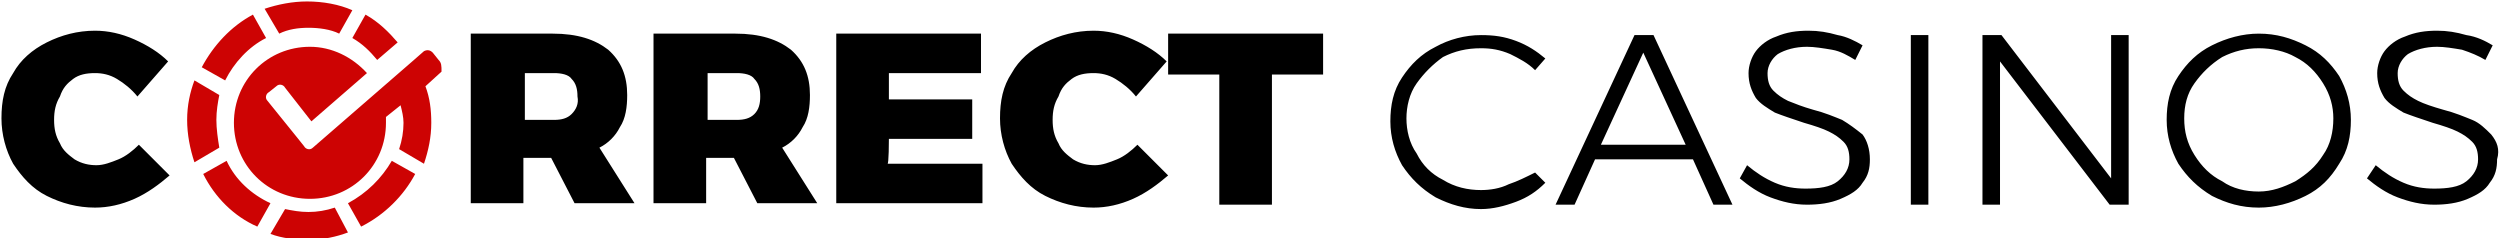 <?xml version="1.0" encoding="UTF-8"?> <svg xmlns="http://www.w3.org/2000/svg" version="1.1" id="Group_17_copy_1_" x="0" y="0" width="171" height="16.3" viewBox="-324 389.1 171 16.3" xml:space="preserve"><path d="M-319 394.5c.4-.3.9-.4 1.5-.4.5 0 1 .1 1.5.4.5.3 1 .7 1.4 1.2l2.1-2.4c-.6-.6-1.4-1.1-2.3-1.5-.9-.4-1.8-.6-2.7-.6-1.2 0-2.3.3-3.3.8s-1.8 1.2-2.3 2.1c-.6.9-.8 1.9-.8 3.1 0 1.1.3 2.2.8 3.1.6.9 1.3 1.7 2.3 2.2 1 .5 2.1.8 3.3.8.9 0 1.8-.2 2.7-.6.9-.4 1.7-1 2.4-1.6l-2.1-2.1c-.4.4-.9.8-1.4 1-.5.2-1 .4-1.5.4s-1-.1-1.5-.4c-.4-.3-.8-.6-1-1.1-.3-.5-.4-1-.4-1.6 0-.6.1-1.1.4-1.6.2-.6.5-.9.9-1.2zm37.4 3.3c.4-.6.5-1.4.5-2.2 0-1.3-.4-2.3-1.3-3.1-.9-.7-2.1-1.1-3.8-1.1h-5.6V403h3.6v-3.1h1.9l1.6 3.1h4.1l-2.4-3.8c.6-.3 1.1-.8 1.4-1.4zm-3.3-.9c-.3.3-.7.4-1.2.4h-2v-3.2h2c.5 0 1 .1 1.2.4.3.3.4.7.4 1.2.1.5-.1.9-.4 1.2zm15.8.9c.4-.6.5-1.4.5-2.2 0-1.3-.4-2.3-1.3-3.1-.9-.7-2.1-1.1-3.8-1.1h-5.6V403h3.6v-3.1h1.9l1.6 3.1h4.1l-2.4-3.8c.6-.3 1.1-.8 1.4-1.4zm-3.3-.9c-.3.3-.7.4-1.2.4h-2v-3.2h2c.5 0 1 .1 1.2.4.3.3.4.7.4 1.2s-.1.9-.4 1.2zm9.2 1.7h5.7v-2.7h-5.7v-1.8h6.3v-2.7h-9.9V403h10v-2.7h-6.5c.1.1.1-1.7.1-1.7zm12.5-4.1c.4-.3.9-.4 1.5-.4.5 0 1 .1 1.5.4.5.3 1 .7 1.4 1.2l2.1-2.4c-.6-.6-1.4-1.1-2.3-1.5-.9-.4-1.8-.6-2.7-.6-1.2 0-2.3.3-3.3.8s-1.8 1.2-2.3 2.1c-.6.9-.8 1.9-.8 3.1 0 1.1.3 2.2.8 3.1.6.9 1.3 1.7 2.3 2.2 1 .5 2.1.8 3.3.8.9 0 1.8-.2 2.7-.6.9-.4 1.7-1 2.4-1.6l-2.1-2.1c-.4.4-.9.8-1.4 1-.5.2-1 .4-1.5.4s-1-.1-1.5-.4c-.4-.3-.8-.6-1-1.1-.3-.5-.4-1-.4-1.6 0-.6.1-1.1.4-1.6.2-.6.5-.9.9-1.2zm6.6-.3h3.5v8.9h3.6v-8.9h3.5v-2.8h-10.6v2.8zm23.3 7.5c-.6.3-1.3.4-1.9.4-.9 0-1.8-.2-2.6-.7-.8-.4-1.4-1-1.8-1.8-.5-.7-.7-1.6-.7-2.4s.2-1.7.7-2.4c.5-.7 1.1-1.3 1.8-1.8.8-.4 1.6-.6 2.6-.6.7 0 1.3.1 2 .4.6.3 1.2.6 1.7 1.1l.7-.8c-.6-.5-1.2-.9-2-1.2-.8-.3-1.5-.4-2.4-.4-1.1 0-2.2.3-3.1.8-1 .5-1.7 1.2-2.3 2.1-.6.9-.8 1.9-.8 3s.3 2.1.8 3c.6.9 1.3 1.6 2.3 2.2 1 .5 2 .8 3.1.8.8 0 1.6-.2 2.4-.5.8-.3 1.4-.7 2-1.3l-.7-.7c-.6.3-1.2.6-1.8.8zm8.6-10.2l-5.4 11.6h1.3l1.4-3.1h6.7l1.4 3.1h1.3l-5.4-11.6h-1.3zm-2.3 7.5l2.9-6.3 2.9 6.3h-5.8zm16.5-1.7c-.5-.2-1.2-.5-2-.7-.7-.2-1.2-.4-1.7-.6-.4-.2-.7-.4-1-.7-.3-.3-.4-.7-.4-1.2s.3-1 .7-1.3c.5-.3 1.2-.5 2-.5.5 0 1.1.1 1.7.2s1.1.4 1.6.7l.5-1c-.5-.3-1.1-.6-1.7-.7-.7-.2-1.3-.3-2-.3-.8 0-1.5.1-2.2.4-.6.2-1.1.6-1.4 1-.3.4-.5 1-.5 1.5 0 .7.2 1.2.5 1.7.3.4.8.7 1.3 1 .5.2 1.1.4 2 .7.7.2 1.3.4 1.7.6.4.2.7.4 1 .7.3.3.4.7.4 1.2 0 .6-.3 1.1-.8 1.5-.5.4-1.3.5-2.2.5-.7 0-1.4-.1-2.1-.4-.7-.3-1.3-.7-1.9-1.2l-.5.9c.6.5 1.3 1 2.1 1.3.8.3 1.6.5 2.5.5.8 0 1.6-.1 2.3-.4.7-.3 1.2-.6 1.5-1.1.4-.5.5-1 .5-1.6 0-.7-.2-1.3-.5-1.7-.5-.4-.9-.7-1.4-1zm4.7 5.8h1.2v-11.6h-1.2v11.6zm13.7-1.8l-7.5-9.8h-1.3v11.6h1.2v-9.8l7.5 9.8h1.3v-11.6h-1.2v9.8zm13.3-9.1c-1-.5-2-.8-3.2-.8-1.1 0-2.2.3-3.2.8s-1.7 1.2-2.3 2.1c-.6.9-.8 1.9-.8 3s.3 2.1.8 3c.6.9 1.3 1.6 2.3 2.2 1 .5 2 .8 3.2.8 1.1 0 2.2-.3 3.2-.8s1.7-1.2 2.3-2.2c.6-.9.8-1.9.8-3s-.3-2.1-.8-3c-.6-.9-1.3-1.6-2.3-2.1zm1.2 7.5c-.5.8-1.1 1.3-1.9 1.8-.8.4-1.6.7-2.5.7-.9 0-1.8-.2-2.5-.7-.8-.4-1.4-1-1.9-1.8s-.7-1.6-.7-2.5c0-.9.2-1.7.7-2.4.5-.7 1.1-1.3 1.9-1.8.8-.4 1.6-.6 2.5-.6.9 0 1.8.2 2.5.6.8.4 1.4 1 1.9 1.8s.7 1.6.7 2.4c0 .9-.2 1.8-.7 2.5zm11.5-1.4c-.4-.4-.8-.8-1.3-1-.5-.2-1.2-.5-2-.7-.7-.2-1.3-.4-1.7-.6-.4-.2-.7-.4-1-.7-.3-.3-.4-.7-.4-1.2s.3-1 .7-1.3c.5-.3 1.2-.5 2-.5.5 0 1.1.1 1.7.2.6.2 1.1.4 1.6.7l.5-1c-.5-.3-1.1-.6-1.8-.7-.7-.2-1.3-.3-2-.3-.8 0-1.5.1-2.2.4-.6.2-1.1.6-1.4 1-.3.4-.5 1-.5 1.5 0 .7.2 1.2.5 1.7.3.4.8.7 1.3 1 .5.2 1.1.4 2 .7.7.2 1.3.4 1.7.6.4.2.7.4 1 .7.3.3.4.7.4 1.2 0 .6-.3 1.1-.8 1.5-.5.4-1.3.5-2.2.5-.7 0-1.4-.1-2.1-.4-.7-.3-1.3-.7-1.9-1.2l-.6.9c.6.5 1.3 1 2.1 1.3.8.3 1.6.5 2.5.5.8 0 1.6-.1 2.3-.4.7-.3 1.2-.6 1.5-1.1.4-.5.5-1 .5-1.6.2-.7 0-1.2-.4-1.7z" id="C______rrect_Casinos"></path><path d="M-302.9 391c.7 0 1.5.1 2.1.4l.9-1.6c-.9-.4-2-.6-3.1-.6-1 0-2 .2-2.9.5l1 1.7c.6-.3 1.3-.4 2-.4zm-2.9.7l-.9-1.6c-1.5.8-2.7 2.1-3.5 3.6l1.6.9c.6-1.2 1.6-2.3 2.8-2.9zm7.6 1.5l1.4-1.2c-.6-.7-1.3-1.4-2.2-1.9l-.9 1.6c.7.4 1.2.9 1.7 1.5zm4.2 0l-.4-.5c-.2-.2-.4-.2-.6-.1l-.8.7-6.8 5.9c-.2.2-.5.1-.6-.1l-.4-.5-2.1-2.6c-.2-.2-.1-.5.1-.6l.5-.4c.2-.2.5-.1.6.1l1.8 2.3 3.8-3.3c-1-1.1-2.4-1.8-3.9-1.8-2.9 0-5.2 2.3-5.2 5.2s2.3 5.2 5.2 5.2c2.9 0 5.2-2.3 5.2-5.2v-.4l1-.8c.1.4.2.8.2 1.2 0 .6-.1 1.2-.3 1.8l1.7 1c.3-.9.5-1.8.5-2.8 0-.9-.1-1.7-.4-2.5l1.1-1c0-.4 0-.6-.2-.8zm-15.2 4.1c0-.6.1-1.2.2-1.7l-1.7-1c-.3.8-.5 1.7-.5 2.7 0 1 .2 2 .5 2.9l1.7-1c-.1-.6-.2-1.3-.2-1.9zm.7 2.8l-1.6.9c.8 1.6 2.1 2.9 3.7 3.6l.9-1.6c-1.3-.6-2.4-1.6-3-2.9zm8.3 2.9l.9 1.6c1.6-.8 2.9-2.1 3.7-3.6l-1.6-.9c-.7 1.2-1.7 2.2-3 2.9zm.5 2.8c.1 0 .1-.1.2-.1-.4.1-.7.2-1.1.3.3-.1.6-.1.9-.2zm-1.4-2.5c-.6.2-1.2.3-1.8.3-.6 0-1.1-.1-1.6-.2l-1 1.7c.8.3 1.7.4 2.6.4 1 0 1.9-.2 2.7-.5l-.9-1.7z" id="Shape_8" fill="#cd0303"></path></svg> 